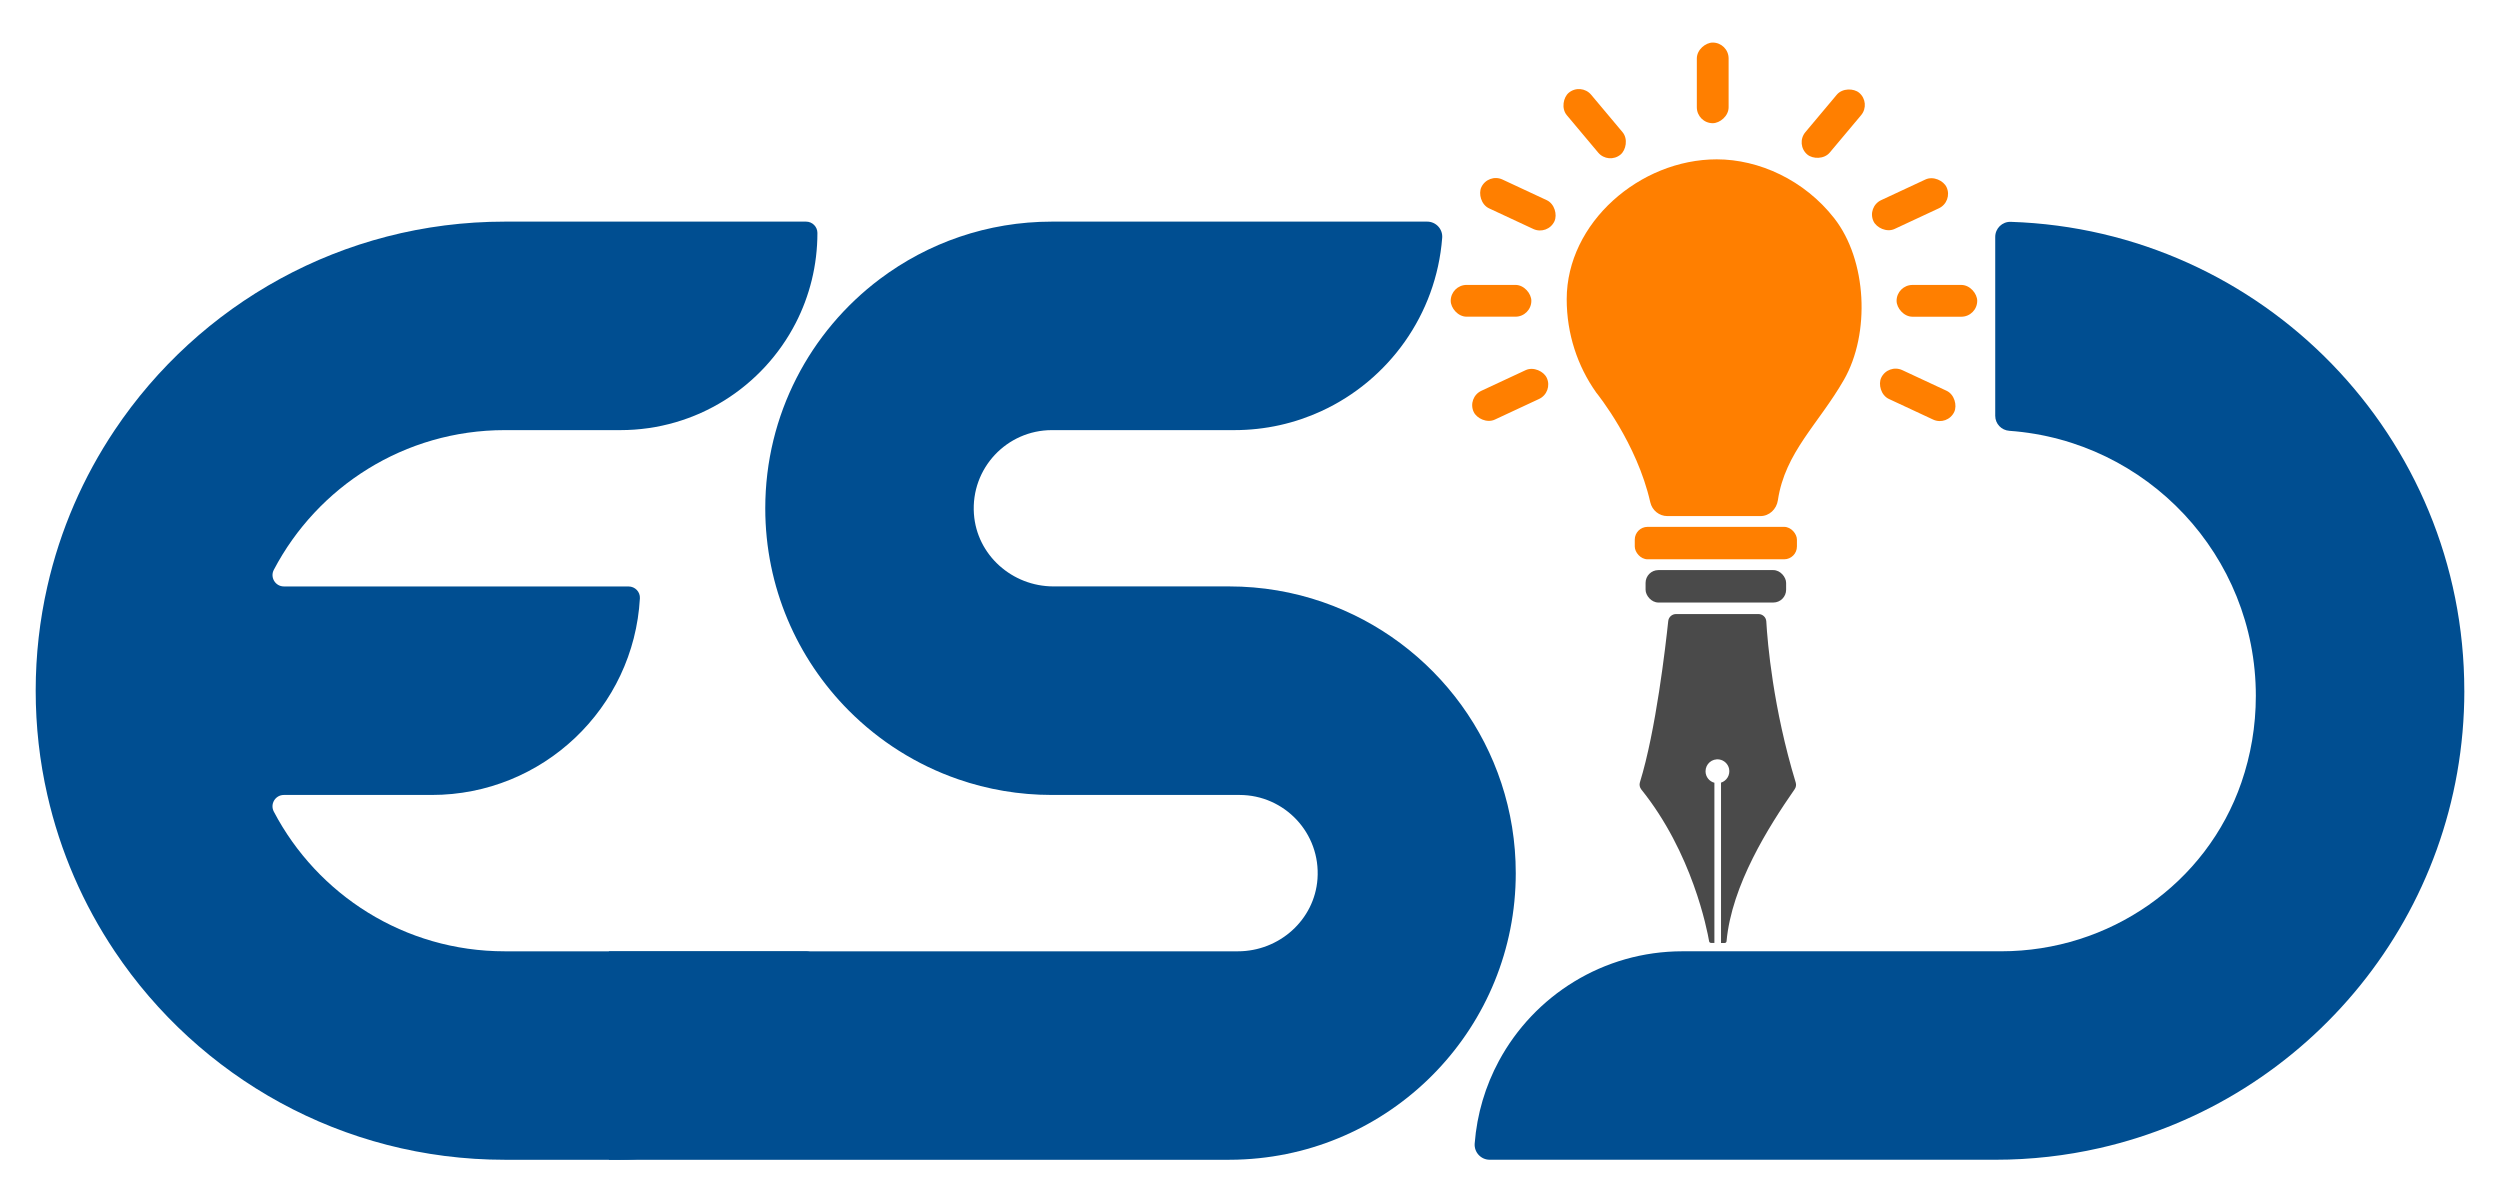 <svg id="Drawing" xmlns="http://www.w3.org/2000/svg" viewBox="0 0 895.11 430.49">
  <defs>
    <style>
      .cls-1 {
        fill: #ff7f00;
      }

      .cls-2 {
        fill: #4a4a4a;
      }

      .cls-3 {
        fill: #004e91;
      }
    </style>
  </defs>
  <g id="LoGo_ESD" data-name="LoGo ESD">
    <g id="ESD">
      <path class="cls-3" d="M542.71,312.62c0,54.8-42.96,99.57-97.03,102.47-1.86.11-3.71.16-5.6.16h-222.06v-74.64h225.2c14.76,0,27.44-11.2,28.5-25.92,1.18-16.39-11.78-30.06-27.92-30.06h-67.17c-11.76,0-23.04-1.97-33.55-5.61-14.94-5.16-28.32-13.69-39.23-24.66-18.45-18.56-29.85-44.12-29.85-72.36,0-33.59,16.13-63.39,41.05-82.12,17.16-12.89,38.47-20.53,61.58-20.53h134.36c3.13,0,5.62,2.66,5.38,5.78-2.11,27.57-19.21,50.96-43.16,62.02-9.51,4.4-20.09,6.85-31.26,6.85h-65.32c-16.13,0-29.07,13.63-27.92,30.01,1.03,14.74,13.71,25.95,28.49,25.95h53.55c1.44,0,7.65,0,9.33,0,11.76,0,23.04,1.97,33.56,5.62,40.2,13.9,69.07,52.1,69.07,97.02Z"></path>
      <path class="cls-3" d="M101.63,209.98h123.43c2.31,0,4.18,1.93,4.05,4.23-2.19,39.27-34.73,70.42-74.53,70.42h-52.95c-3.05,0-5.01,3.25-3.6,5.95,15.59,29.74,46.77,50.03,82.69,50.03h107.89c2.24,0,4.06,1.82,4.06,4.06h0c0,13.14-3.59,25.45-9.85,35.98h-.01c-12.3,20.72-34.89,34.6-60.72,34.6h-41.37c-58.22,0-109.53-29.64-139.65-74.64-11.23-16.77-19.52-35.68-24.12-55.98-2.74-12.01-4.17-24.49-4.17-37.33s1.44-25.32,4.17-37.33c4.59-20.3,12.88-39.19,24.11-55.97,30.12-45.01,81.43-74.65,139.66-74.65h107.89c2.24,0,4.06,1.82,4.06,4.06h0c0,11.6-2.79,22.54-7.74,32.19-11.7,22.8-35.46,38.4-62.84,38.4h-41.37c-35.91,0-67.09,20.29-82.68,50.02-1.42,2.7.55,5.95,3.6,5.95Z"></path>
      <path class="cls-3" d="M882.34,247.3c0,79.93-55.84,146.81-130.62,163.77-12.01,2.74-24.5,4.17-37.33,4.17h-181.01c-3.14,0-5.62-2.68-5.38-5.81.82-10.62,3.86-20.63,8.66-29.54,12.6-23.4,37.33-39.29,65.76-39.29h114.14c38.54,0,73.43-24.01,85.97-60.46,3.34-9.71,5.16-20.13,5.16-30.98,0-50.24-38.92-91.37-88.26-94.91-2.84-.2-5.05-2.52-5.05-5.37v-64.06c0-3.04,2.51-5.49,5.55-5.39,90.19,2.93,162.4,76.96,162.4,167.85Z"></path>
    </g>
    <path id="Pen" class="cls-2" d="M642.58,282.55c-9.34,13.46-22.57,34.35-24.4,54.47-.03.35-.32.61-.67.61h-1.31v-57.41c2.01-.63,3.36-2.72,2.88-5-.36-1.68-1.77-3.03-3.47-3.29-2.67-.42-4.95,1.63-4.95,4.22,0,1.98,1.34,3.65,3.17,4.11v57.34h-1.23c-.33-.01-.61-.24-.66-.57-.73-4.21-6.03-31.67-24.28-54.36-.58-.73-.77-1.68-.5-2.57,5.71-18.42,9.2-48.85,10.14-57.73.15-1.43,1.35-2.51,2.79-2.51h29.52c1.49,0,2.72,1.15,2.8,2.63.44,7.63,2.4,30.93,10.53,57.68.25.81.12,1.68-.36,2.37Z"></path>
    <g id="Lamp">
      <rect class="cls-1" x="585.32" y="188.64" width="58.06" height="11.61" rx="4.58" ry="4.58"></rect>
      <rect class="cls-2" x="589.19" y="204.12" width="50.32" height="11.61" rx="4.58" ry="4.58"></rect>
      <path class="cls-1" d="M660.19,136.01c-9.05,15.78-21.07,25.93-23.63,43.1-.48,3.24-3.1,5.67-6.24,5.67h-33.34c-2.88,0-5.45-2.03-6.11-4.96-4.79-21.18-18.79-38.58-19.44-39.38v-.02c-6.58-9.32-10.48-20.83-10.48-33.29,0-27.38,26.23-50.08,53.72-50.08,15.13,0,31.38,7.4,42.09,21.12,11.71,14.99,12.95,41.25,3.43,57.85Z"></path>
    </g>
    <g id="Light">
      <rect class="cls-1" x="519.42" y="102.01" width="28.87" height="11.38" rx="5.69" ry="5.69"></rect>
      <rect class="cls-1" x="526.29" y="135.69" width="28.87" height="11.38" rx="5.69" ry="5.69" transform="translate(-9.09 241.77) rotate(-25)"></rect>
      <rect class="cls-1" x="598.8" y="23.99" width="28.87" height="11.38" rx="5.69" ry="5.69" transform="translate(583.55 642.91) rotate(-90)"></rect>
      <rect class="cls-1" x="556.53" y="38.59" width="28.87" height="11.38" rx="5.69" ry="5.69" transform="translate(237.87 -421.57) rotate(50)"></rect>
      <rect class="cls-1" x="529.04" y="67.44" width="28.87" height="11.38" rx="5.69" ry="5.69" transform="translate(81.82 -222.83) rotate(25)"></rect>
      <rect class="cls-1" x="679.07" y="102.01" width="28.87" height="11.38" rx="5.69" ry="5.69" transform="translate(1387 215.41) rotate(180)"></rect>
      <rect class="cls-1" x="672.19" y="135.69" width="28.87" height="11.38" rx="5.69" ry="5.69" transform="translate(1249.17 559.69) rotate(-155)"></rect>
      <rect class="cls-1" x="641.95" y="38.59" width="28.87" height="11.38" rx="5.69" ry="5.69" transform="translate(1112.22 -430.08) rotate(130)"></rect>
      <rect class="cls-1" x="669.44" y="67.44" width="28.87" height="11.38" rx="5.69" ry="5.69" transform="translate(1334.58 -149.62) rotate(155)"></rect>
    </g>
  </g>
</svg>